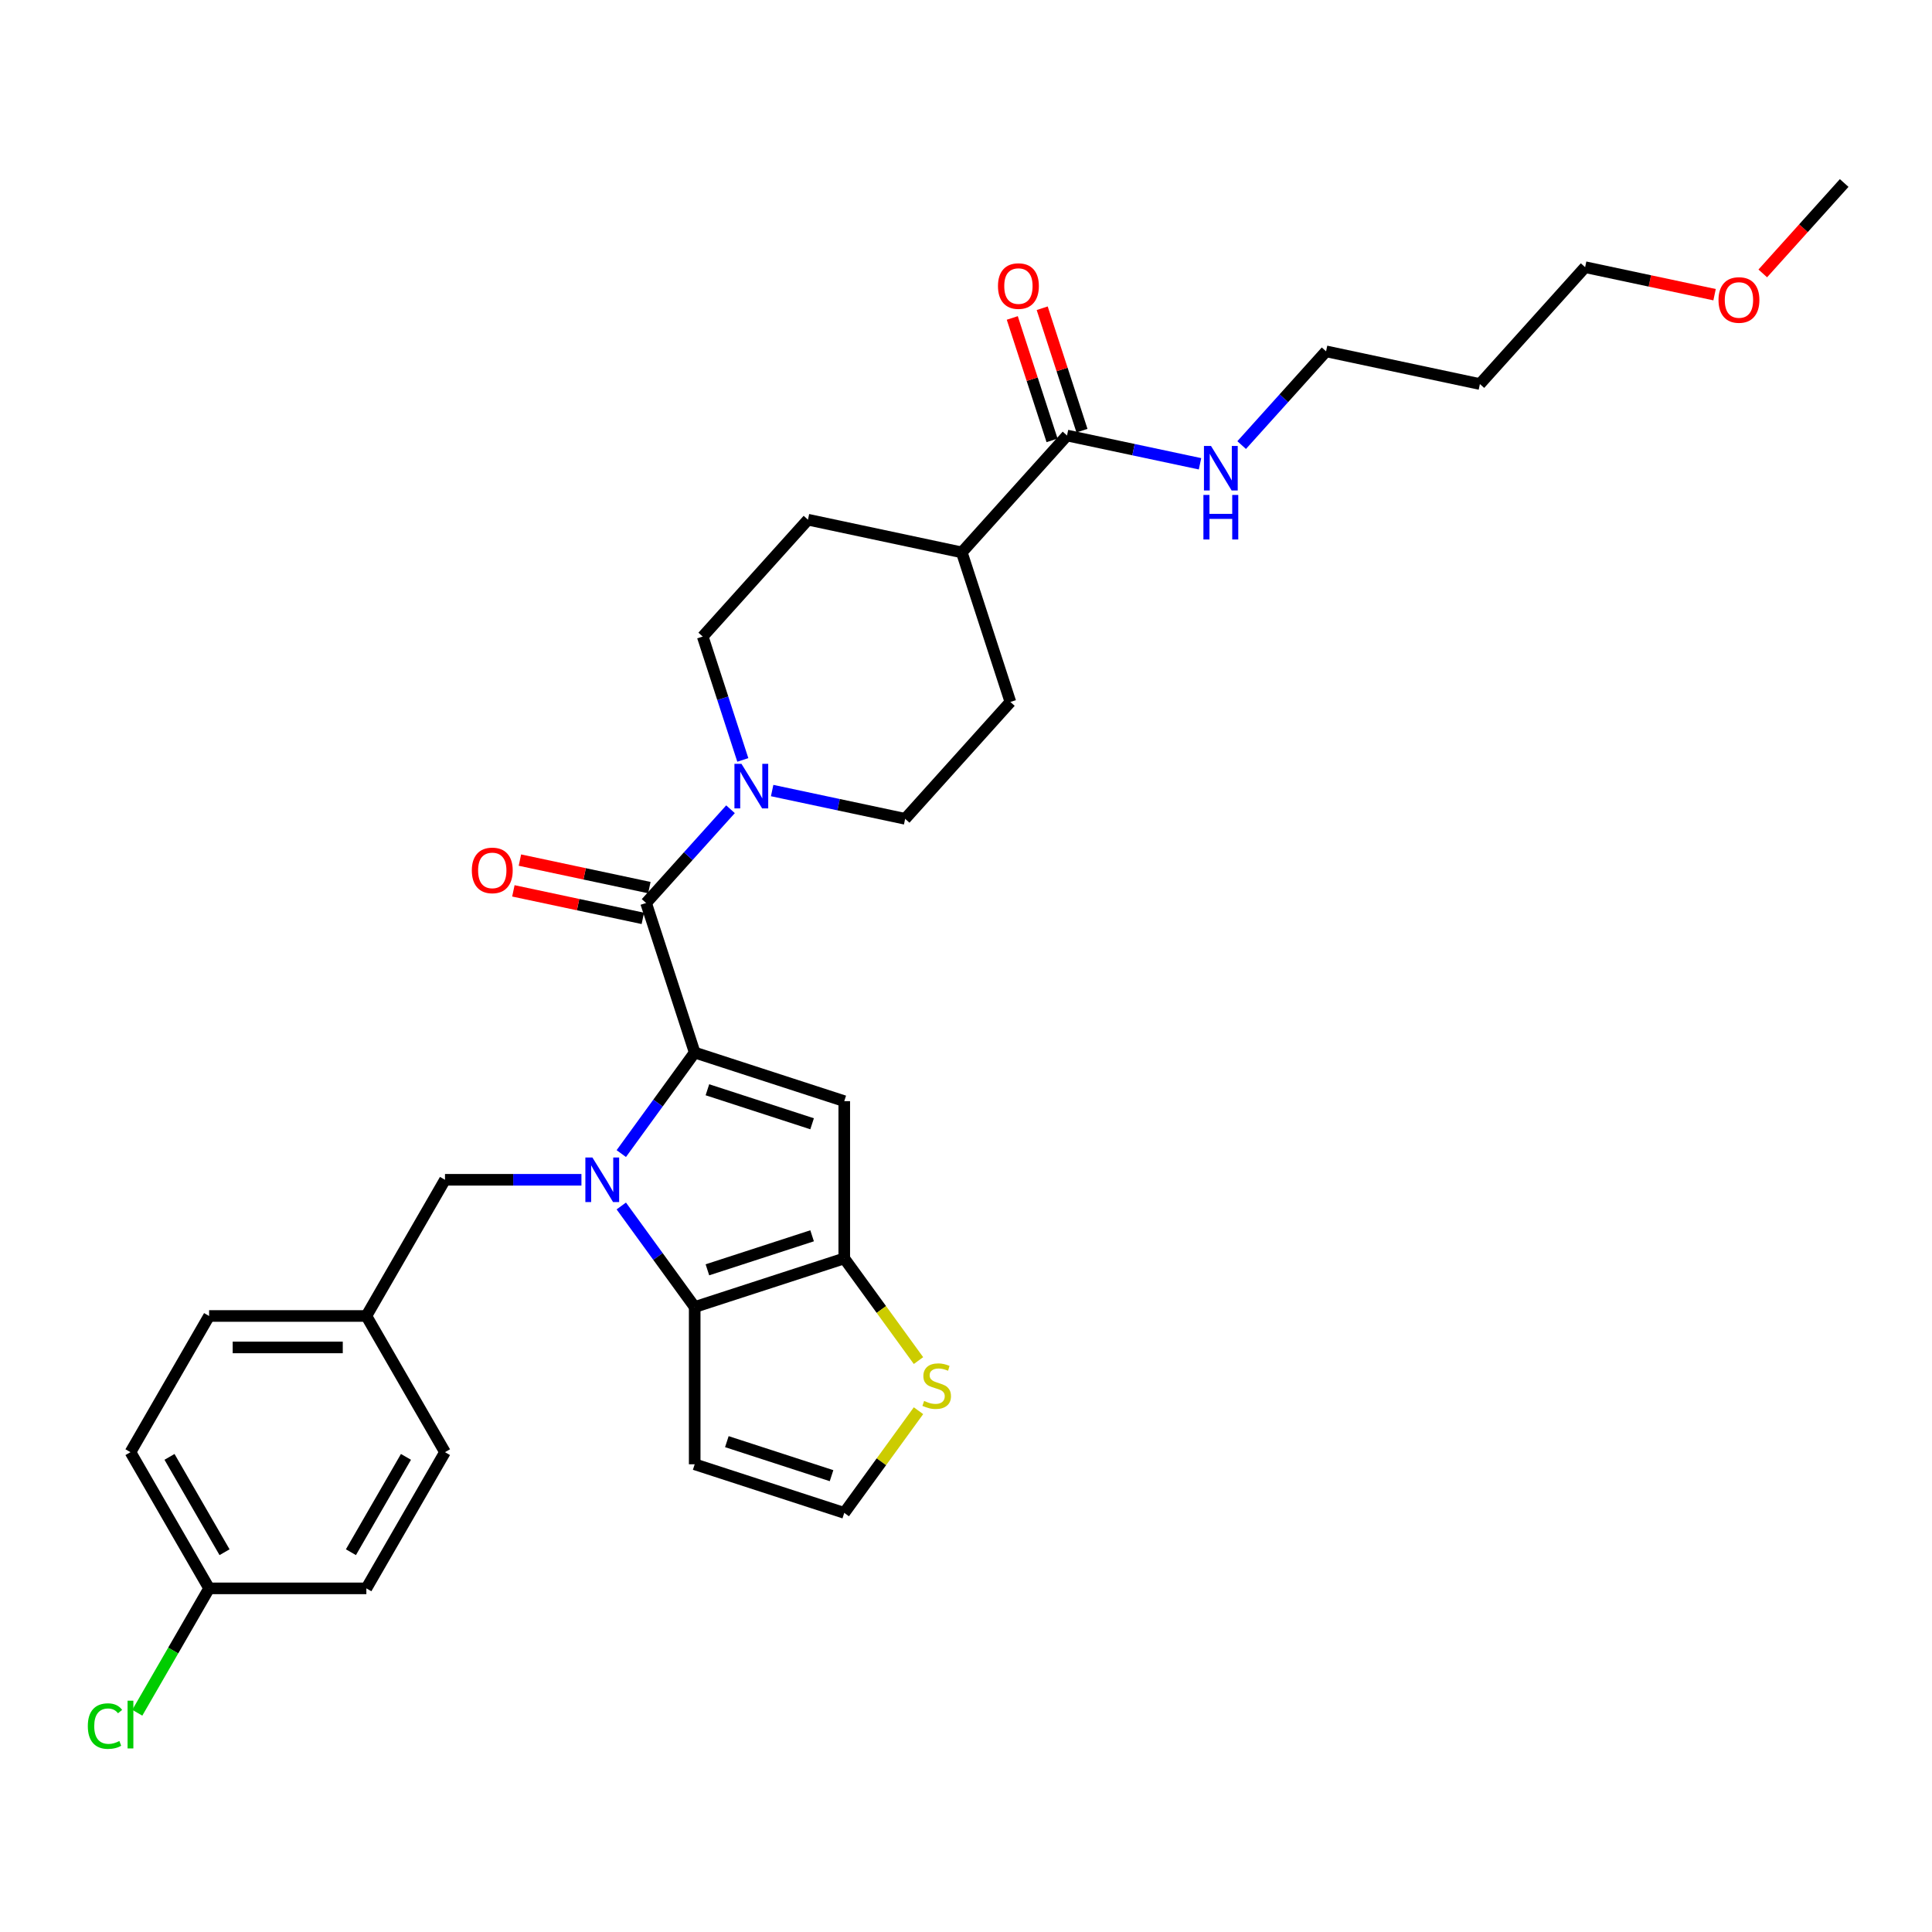 <?xml version='1.0' encoding='iso-8859-1'?>
<svg version='1.1' baseProfile='full'
              xmlns='http://www.w3.org/2000/svg'
                      xmlns:rdkit='http://www.rdkit.org/xml'
                      xmlns:xlink='http://www.w3.org/1999/xlink'
                  xml:space='preserve'
width='1000px' height='1000px' viewBox='0 0 1000 1000'>
<!-- END OF HEADER -->
<rect style='opacity:1.0;fill:#FFFFFF;stroke:none' width='1000' height='1000' x='0' y='0'> </rect>
<path class='bond-0' d='M 359.572,544.803 L 340.576,570.949' style='fill:none;fill-rule:evenodd;stroke:#000000;stroke-width:6px;stroke-linecap:butt;stroke-linejoin:miter;stroke-opacity:1' />
<path class='bond-0' d='M 340.576,570.949 L 321.58,597.095' style='fill:none;fill-rule:evenodd;stroke:#0000FF;stroke-width:6px;stroke-linecap:butt;stroke-linejoin:miter;stroke-opacity:1' />
<path class='bond-1' d='M 359.572,544.803 L 436.987,569.956' style='fill:none;fill-rule:evenodd;stroke:#000000;stroke-width:6px;stroke-linecap:butt;stroke-linejoin:miter;stroke-opacity:1' />
<path class='bond-1' d='M 366.154,564.059 L 420.344,581.666' style='fill:none;fill-rule:evenodd;stroke:#000000;stroke-width:6px;stroke-linecap:butt;stroke-linejoin:miter;stroke-opacity:1' />
<path class='bond-4' d='M 359.572,544.803 L 334.419,467.388' style='fill:none;fill-rule:evenodd;stroke:#000000;stroke-width:6px;stroke-linecap:butt;stroke-linejoin:miter;stroke-opacity:1' />
<path class='bond-2' d='M 321.58,624.217 L 340.576,650.363' style='fill:none;fill-rule:evenodd;stroke:#0000FF;stroke-width:6px;stroke-linecap:butt;stroke-linejoin:miter;stroke-opacity:1' />
<path class='bond-2' d='M 340.576,650.363 L 359.572,676.509' style='fill:none;fill-rule:evenodd;stroke:#000000;stroke-width:6px;stroke-linecap:butt;stroke-linejoin:miter;stroke-opacity:1' />
<path class='bond-9' d='M 300.95,610.656 L 265.639,610.656' style='fill:none;fill-rule:evenodd;stroke:#0000FF;stroke-width:6px;stroke-linecap:butt;stroke-linejoin:miter;stroke-opacity:1' />
<path class='bond-9' d='M 265.639,610.656 L 230.328,610.656' style='fill:none;fill-rule:evenodd;stroke:#000000;stroke-width:6px;stroke-linecap:butt;stroke-linejoin:miter;stroke-opacity:1' />
<path class='bond-3' d='M 436.987,569.956 L 436.987,651.355' style='fill:none;fill-rule:evenodd;stroke:#000000;stroke-width:6px;stroke-linecap:butt;stroke-linejoin:miter;stroke-opacity:1' />
<path class='bond-7' d='M 359.572,676.509 L 359.572,757.908' style='fill:none;fill-rule:evenodd;stroke:#000000;stroke-width:6px;stroke-linecap:butt;stroke-linejoin:miter;stroke-opacity:1' />
<path class='bond-31' d='M 359.572,676.509 L 436.987,651.355' style='fill:none;fill-rule:evenodd;stroke:#000000;stroke-width:6px;stroke-linecap:butt;stroke-linejoin:miter;stroke-opacity:1' />
<path class='bond-31' d='M 366.154,657.253 L 420.344,639.645' style='fill:none;fill-rule:evenodd;stroke:#000000;stroke-width:6px;stroke-linecap:butt;stroke-linejoin:miter;stroke-opacity:1' />
<path class='bond-6' d='M 436.987,651.355 L 456.197,677.795' style='fill:none;fill-rule:evenodd;stroke:#000000;stroke-width:6px;stroke-linecap:butt;stroke-linejoin:miter;stroke-opacity:1' />
<path class='bond-6' d='M 456.197,677.795 L 475.406,704.235' style='fill:none;fill-rule:evenodd;stroke:#CCCC00;stroke-width:6px;stroke-linecap:butt;stroke-linejoin:miter;stroke-opacity:1' />
<path class='bond-5' d='M 334.419,467.388 L 356.263,443.127' style='fill:none;fill-rule:evenodd;stroke:#000000;stroke-width:6px;stroke-linecap:butt;stroke-linejoin:miter;stroke-opacity:1' />
<path class='bond-5' d='M 356.263,443.127 L 378.108,418.866' style='fill:none;fill-rule:evenodd;stroke:#0000FF;stroke-width:6px;stroke-linecap:butt;stroke-linejoin:miter;stroke-opacity:1' />
<path class='bond-11' d='M 336.111,459.426 L 302.609,452.305' style='fill:none;fill-rule:evenodd;stroke:#000000;stroke-width:6px;stroke-linecap:butt;stroke-linejoin:miter;stroke-opacity:1' />
<path class='bond-11' d='M 302.609,452.305 L 269.107,445.184' style='fill:none;fill-rule:evenodd;stroke:#FF0000;stroke-width:6px;stroke-linecap:butt;stroke-linejoin:miter;stroke-opacity:1' />
<path class='bond-11' d='M 332.726,475.35 L 299.224,468.229' style='fill:none;fill-rule:evenodd;stroke:#000000;stroke-width:6px;stroke-linecap:butt;stroke-linejoin:miter;stroke-opacity:1' />
<path class='bond-11' d='M 299.224,468.229 L 265.723,461.108' style='fill:none;fill-rule:evenodd;stroke:#FF0000;stroke-width:6px;stroke-linecap:butt;stroke-linejoin:miter;stroke-opacity:1' />
<path class='bond-12' d='M 399.662,409.187 L 434.084,416.504' style='fill:none;fill-rule:evenodd;stroke:#0000FF;stroke-width:6px;stroke-linecap:butt;stroke-linejoin:miter;stroke-opacity:1' />
<path class='bond-12' d='M 434.084,416.504 L 468.505,423.82' style='fill:none;fill-rule:evenodd;stroke:#000000;stroke-width:6px;stroke-linecap:butt;stroke-linejoin:miter;stroke-opacity:1' />
<path class='bond-13' d='M 384.479,393.335 L 374.105,361.408' style='fill:none;fill-rule:evenodd;stroke:#0000FF;stroke-width:6px;stroke-linecap:butt;stroke-linejoin:miter;stroke-opacity:1' />
<path class='bond-13' d='M 374.105,361.408 L 363.731,329.481' style='fill:none;fill-rule:evenodd;stroke:#000000;stroke-width:6px;stroke-linecap:butt;stroke-linejoin:miter;stroke-opacity:1' />
<path class='bond-10' d='M 475.406,730.182 L 456.197,756.622' style='fill:none;fill-rule:evenodd;stroke:#CCCC00;stroke-width:6px;stroke-linecap:butt;stroke-linejoin:miter;stroke-opacity:1' />
<path class='bond-10' d='M 456.197,756.622 L 436.987,783.062' style='fill:none;fill-rule:evenodd;stroke:#000000;stroke-width:6px;stroke-linecap:butt;stroke-linejoin:miter;stroke-opacity:1' />
<path class='bond-33' d='M 359.572,757.908 L 436.987,783.062' style='fill:none;fill-rule:evenodd;stroke:#000000;stroke-width:6px;stroke-linecap:butt;stroke-linejoin:miter;stroke-opacity:1' />
<path class='bond-33' d='M 376.215,746.198 L 430.406,763.806' style='fill:none;fill-rule:evenodd;stroke:#000000;stroke-width:6px;stroke-linecap:butt;stroke-linejoin:miter;stroke-opacity:1' />
<path class='bond-8' d='M 552.285,225.423 L 497.818,285.914' style='fill:none;fill-rule:evenodd;stroke:#000000;stroke-width:6px;stroke-linecap:butt;stroke-linejoin:miter;stroke-opacity:1' />
<path class='bond-15' d='M 560.026,222.907 L 549.732,191.224' style='fill:none;fill-rule:evenodd;stroke:#000000;stroke-width:6px;stroke-linecap:butt;stroke-linejoin:miter;stroke-opacity:1' />
<path class='bond-15' d='M 549.732,191.224 L 539.438,159.542' style='fill:none;fill-rule:evenodd;stroke:#FF0000;stroke-width:6px;stroke-linecap:butt;stroke-linejoin:miter;stroke-opacity:1' />
<path class='bond-15' d='M 544.543,227.938 L 534.249,196.255' style='fill:none;fill-rule:evenodd;stroke:#000000;stroke-width:6px;stroke-linecap:butt;stroke-linejoin:miter;stroke-opacity:1' />
<path class='bond-15' d='M 534.249,196.255 L 523.955,164.572' style='fill:none;fill-rule:evenodd;stroke:#FF0000;stroke-width:6px;stroke-linecap:butt;stroke-linejoin:miter;stroke-opacity:1' />
<path class='bond-18' d='M 552.285,225.423 L 586.706,232.739' style='fill:none;fill-rule:evenodd;stroke:#000000;stroke-width:6px;stroke-linecap:butt;stroke-linejoin:miter;stroke-opacity:1' />
<path class='bond-18' d='M 586.706,232.739 L 621.128,240.056' style='fill:none;fill-rule:evenodd;stroke:#0000FF;stroke-width:6px;stroke-linecap:butt;stroke-linejoin:miter;stroke-opacity:1' />
<path class='bond-19' d='M 230.328,610.656 L 189.629,681.15' style='fill:none;fill-rule:evenodd;stroke:#000000;stroke-width:6px;stroke-linecap:butt;stroke-linejoin:miter;stroke-opacity:1' />
<path class='bond-16' d='M 468.505,423.82 L 522.972,363.329' style='fill:none;fill-rule:evenodd;stroke:#000000;stroke-width:6px;stroke-linecap:butt;stroke-linejoin:miter;stroke-opacity:1' />
<path class='bond-17' d='M 363.731,329.481 L 418.198,268.99' style='fill:none;fill-rule:evenodd;stroke:#000000;stroke-width:6px;stroke-linecap:butt;stroke-linejoin:miter;stroke-opacity:1' />
<path class='bond-14' d='M 497.818,285.914 L 418.198,268.99' style='fill:none;fill-rule:evenodd;stroke:#000000;stroke-width:6px;stroke-linecap:butt;stroke-linejoin:miter;stroke-opacity:1' />
<path class='bond-32' d='M 497.818,285.914 L 522.972,363.329' style='fill:none;fill-rule:evenodd;stroke:#000000;stroke-width:6px;stroke-linecap:butt;stroke-linejoin:miter;stroke-opacity:1' />
<path class='bond-28' d='M 642.682,230.377 L 664.527,206.116' style='fill:none;fill-rule:evenodd;stroke:#0000FF;stroke-width:6px;stroke-linecap:butt;stroke-linejoin:miter;stroke-opacity:1' />
<path class='bond-28' d='M 664.527,206.116 L 686.372,181.855' style='fill:none;fill-rule:evenodd;stroke:#000000;stroke-width:6px;stroke-linecap:butt;stroke-linejoin:miter;stroke-opacity:1' />
<path class='bond-22' d='M 189.629,681.15 L 230.328,751.643' style='fill:none;fill-rule:evenodd;stroke:#000000;stroke-width:6px;stroke-linecap:butt;stroke-linejoin:miter;stroke-opacity:1' />
<path class='bond-23' d='M 189.629,681.15 L 108.229,681.15' style='fill:none;fill-rule:evenodd;stroke:#000000;stroke-width:6px;stroke-linecap:butt;stroke-linejoin:miter;stroke-opacity:1' />
<path class='bond-23' d='M 177.419,697.429 L 120.439,697.429' style='fill:none;fill-rule:evenodd;stroke:#000000;stroke-width:6px;stroke-linecap:butt;stroke-linejoin:miter;stroke-opacity:1' />
<path class='bond-20' d='M 108.229,822.137 L 67.53,751.643' style='fill:none;fill-rule:evenodd;stroke:#000000;stroke-width:6px;stroke-linecap:butt;stroke-linejoin:miter;stroke-opacity:1' />
<path class='bond-20' d='M 116.223,803.423 L 87.734,754.077' style='fill:none;fill-rule:evenodd;stroke:#000000;stroke-width:6px;stroke-linecap:butt;stroke-linejoin:miter;stroke-opacity:1' />
<path class='bond-21' d='M 108.229,822.137 L 89.646,854.324' style='fill:none;fill-rule:evenodd;stroke:#000000;stroke-width:6px;stroke-linecap:butt;stroke-linejoin:miter;stroke-opacity:1' />
<path class='bond-21' d='M 89.646,854.324 L 71.063,886.512' style='fill:none;fill-rule:evenodd;stroke:#00CC00;stroke-width:6px;stroke-linecap:butt;stroke-linejoin:miter;stroke-opacity:1' />
<path class='bond-34' d='M 108.229,822.137 L 189.629,822.137' style='fill:none;fill-rule:evenodd;stroke:#000000;stroke-width:6px;stroke-linecap:butt;stroke-linejoin:miter;stroke-opacity:1' />
<path class='bond-25' d='M 230.328,751.643 L 189.629,822.137' style='fill:none;fill-rule:evenodd;stroke:#000000;stroke-width:6px;stroke-linecap:butt;stroke-linejoin:miter;stroke-opacity:1' />
<path class='bond-25' d='M 210.124,754.077 L 181.635,803.423' style='fill:none;fill-rule:evenodd;stroke:#000000;stroke-width:6px;stroke-linecap:butt;stroke-linejoin:miter;stroke-opacity:1' />
<path class='bond-24' d='M 108.229,681.15 L 67.53,751.643' style='fill:none;fill-rule:evenodd;stroke:#000000;stroke-width:6px;stroke-linecap:butt;stroke-linejoin:miter;stroke-opacity:1' />
<path class='bond-26' d='M 765.992,198.779 L 686.372,181.855' style='fill:none;fill-rule:evenodd;stroke:#000000;stroke-width:6px;stroke-linecap:butt;stroke-linejoin:miter;stroke-opacity:1' />
<path class='bond-29' d='M 765.992,198.779 L 820.459,138.288' style='fill:none;fill-rule:evenodd;stroke:#000000;stroke-width:6px;stroke-linecap:butt;stroke-linejoin:miter;stroke-opacity:1' />
<path class='bond-27' d='M 887.462,152.53 L 853.96,145.409' style='fill:none;fill-rule:evenodd;stroke:#FF0000;stroke-width:6px;stroke-linecap:butt;stroke-linejoin:miter;stroke-opacity:1' />
<path class='bond-27' d='M 853.96,145.409 L 820.459,138.288' style='fill:none;fill-rule:evenodd;stroke:#000000;stroke-width:6px;stroke-linecap:butt;stroke-linejoin:miter;stroke-opacity:1' />
<path class='bond-30' d='M 912.407,141.52 L 933.476,118.12' style='fill:none;fill-rule:evenodd;stroke:#FF0000;stroke-width:6px;stroke-linecap:butt;stroke-linejoin:miter;stroke-opacity:1' />
<path class='bond-30' d='M 933.476,118.12 L 954.545,94.72' style='fill:none;fill-rule:evenodd;stroke:#000000;stroke-width:6px;stroke-linecap:butt;stroke-linejoin:miter;stroke-opacity:1' />
<path  class='atom-1' d='M 306.631 599.13
L 314.185 611.34
Q 314.934 612.544, 316.139 614.726
Q 317.344 616.907, 317.409 617.038
L 317.409 599.13
L 320.469 599.13
L 320.469 622.182
L 317.311 622.182
L 309.204 608.833
Q 308.259 607.27, 307.25 605.479
Q 306.273 603.688, 305.98 603.135
L 305.98 622.182
L 302.985 622.182
L 302.985 599.13
L 306.631 599.13
' fill='#0000FF'/>
<path  class='atom-6' d='M 383.79 395.37
L 391.343 407.58
Q 392.092 408.785, 393.297 410.966
Q 394.502 413.148, 394.567 413.278
L 394.567 395.37
L 397.627 395.37
L 397.627 418.422
L 394.469 418.422
L 386.362 405.073
Q 385.418 403.51, 384.408 401.719
Q 383.431 399.929, 383.138 399.375
L 383.138 418.422
L 380.143 418.422
L 380.143 395.37
L 383.79 395.37
' fill='#0000FF'/>
<path  class='atom-7' d='M 478.321 725.121
Q 478.581 725.218, 479.655 725.674
Q 480.73 726.13, 481.902 726.423
Q 483.107 726.683, 484.279 726.683
Q 486.46 726.683, 487.73 725.642
Q 489 724.567, 489 722.711
Q 489 721.441, 488.349 720.66
Q 487.73 719.879, 486.753 719.455
Q 485.777 719.032, 484.149 718.544
Q 482.097 717.925, 480.86 717.339
Q 479.655 716.753, 478.776 715.516
Q 477.93 714.278, 477.93 712.194
Q 477.93 709.297, 479.883 707.506
Q 481.87 705.715, 485.777 705.715
Q 488.447 705.715, 491.475 706.985
L 490.726 709.492
Q 487.958 708.352, 485.874 708.352
Q 483.628 708.352, 482.39 709.297
Q 481.153 710.208, 481.186 711.804
Q 481.186 713.041, 481.804 713.79
Q 482.456 714.539, 483.367 714.962
Q 484.312 715.385, 485.874 715.874
Q 487.958 716.525, 489.195 717.176
Q 490.433 717.827, 491.312 719.162
Q 492.223 720.465, 492.223 722.711
Q 492.223 725.902, 490.075 727.628
Q 487.958 729.321, 484.409 729.321
Q 482.358 729.321, 480.795 728.865
Q 479.265 728.442, 477.441 727.693
L 478.321 725.121
' fill='#CCCC00'/>
<path  class='atom-12' d='M 244.216 450.529
Q 244.216 444.994, 246.951 441.901
Q 249.686 438.807, 254.798 438.807
Q 259.91 438.807, 262.645 441.901
Q 265.38 444.994, 265.38 450.529
Q 265.38 456.129, 262.613 459.32
Q 259.845 462.478, 254.798 462.478
Q 249.719 462.478, 246.951 459.32
Q 244.216 456.162, 244.216 450.529
M 254.798 459.874
Q 258.315 459.874, 260.203 457.529
Q 262.124 455.152, 262.124 450.529
Q 262.124 446.003, 260.203 443.724
Q 258.315 441.412, 254.798 441.412
Q 251.282 441.412, 249.361 443.691
Q 247.472 445.971, 247.472 450.529
Q 247.472 455.185, 249.361 457.529
Q 251.282 459.874, 254.798 459.874
' fill='#FF0000'/>
<path  class='atom-16' d='M 516.549 148.073
Q 516.549 142.537, 519.284 139.444
Q 522.019 136.351, 527.131 136.351
Q 532.243 136.351, 534.978 139.444
Q 537.713 142.537, 537.713 148.073
Q 537.713 153.673, 534.946 156.864
Q 532.178 160.022, 527.131 160.022
Q 522.052 160.022, 519.284 156.864
Q 516.549 153.705, 516.549 148.073
M 527.131 157.417
Q 530.648 157.417, 532.536 155.073
Q 534.457 152.696, 534.457 148.073
Q 534.457 143.547, 532.536 141.268
Q 530.648 138.956, 527.131 138.956
Q 523.615 138.956, 521.694 141.235
Q 519.805 143.514, 519.805 148.073
Q 519.805 152.729, 521.694 155.073
Q 523.615 157.417, 527.131 157.417
' fill='#FF0000'/>
<path  class='atom-19' d='M 626.81 230.82
L 634.363 243.03
Q 635.112 244.235, 636.317 246.416
Q 637.522 248.598, 637.587 248.728
L 637.587 230.82
L 640.647 230.82
L 640.647 253.872
L 637.489 253.872
L 629.382 240.523
Q 628.438 238.96, 627.428 237.169
Q 626.451 235.379, 626.158 234.825
L 626.158 253.872
L 623.163 253.872
L 623.163 230.82
L 626.81 230.82
' fill='#0000FF'/>
<path  class='atom-19' d='M 622.886 256.178
L 626.012 256.178
L 626.012 265.978
L 637.798 265.978
L 637.798 256.178
L 640.924 256.178
L 640.924 279.23
L 637.798 279.23
L 637.798 268.583
L 626.012 268.583
L 626.012 279.23
L 622.886 279.23
L 622.886 256.178
' fill='#0000FF'/>
<path  class='atom-22' d='M 45.455 893.428
Q 45.455 887.698, 48.124 884.702
Q 50.827 881.674, 55.939 881.674
Q 60.692 881.674, 63.232 885.028
L 61.083 886.786
Q 59.227 884.344, 55.939 884.344
Q 52.455 884.344, 50.599 886.688
Q 48.776 889, 48.776 893.428
Q 48.776 897.986, 50.664 900.331
Q 52.585 902.675, 56.297 902.675
Q 58.837 902.675, 61.8 901.145
L 62.711 903.587
Q 61.506 904.368, 59.683 904.824
Q 57.86 905.28, 55.841 905.28
Q 50.827 905.28, 48.124 902.219
Q 45.455 899.159, 45.455 893.428
' fill='#00CC00'/>
<path  class='atom-22' d='M 66.032 880.274
L 69.028 880.274
L 69.028 904.987
L 66.032 904.987
L 66.032 880.274
' fill='#00CC00'/>
<path  class='atom-28' d='M 889.497 155.277
Q 889.497 149.741, 892.232 146.648
Q 894.967 143.555, 900.079 143.555
Q 905.191 143.555, 907.926 146.648
Q 910.661 149.741, 910.661 155.277
Q 910.661 160.877, 907.893 164.068
Q 905.126 167.226, 900.079 167.226
Q 895 167.226, 892.232 164.068
Q 889.497 160.909, 889.497 155.277
M 900.079 164.621
Q 903.595 164.621, 905.484 162.277
Q 907.405 159.9, 907.405 155.277
Q 907.405 150.751, 905.484 148.472
Q 903.595 146.16, 900.079 146.16
Q 896.562 146.16, 894.641 148.439
Q 892.753 150.718, 892.753 155.277
Q 892.753 159.933, 894.641 162.277
Q 896.562 164.621, 900.079 164.621
' fill='#FF0000'/>
</svg>
